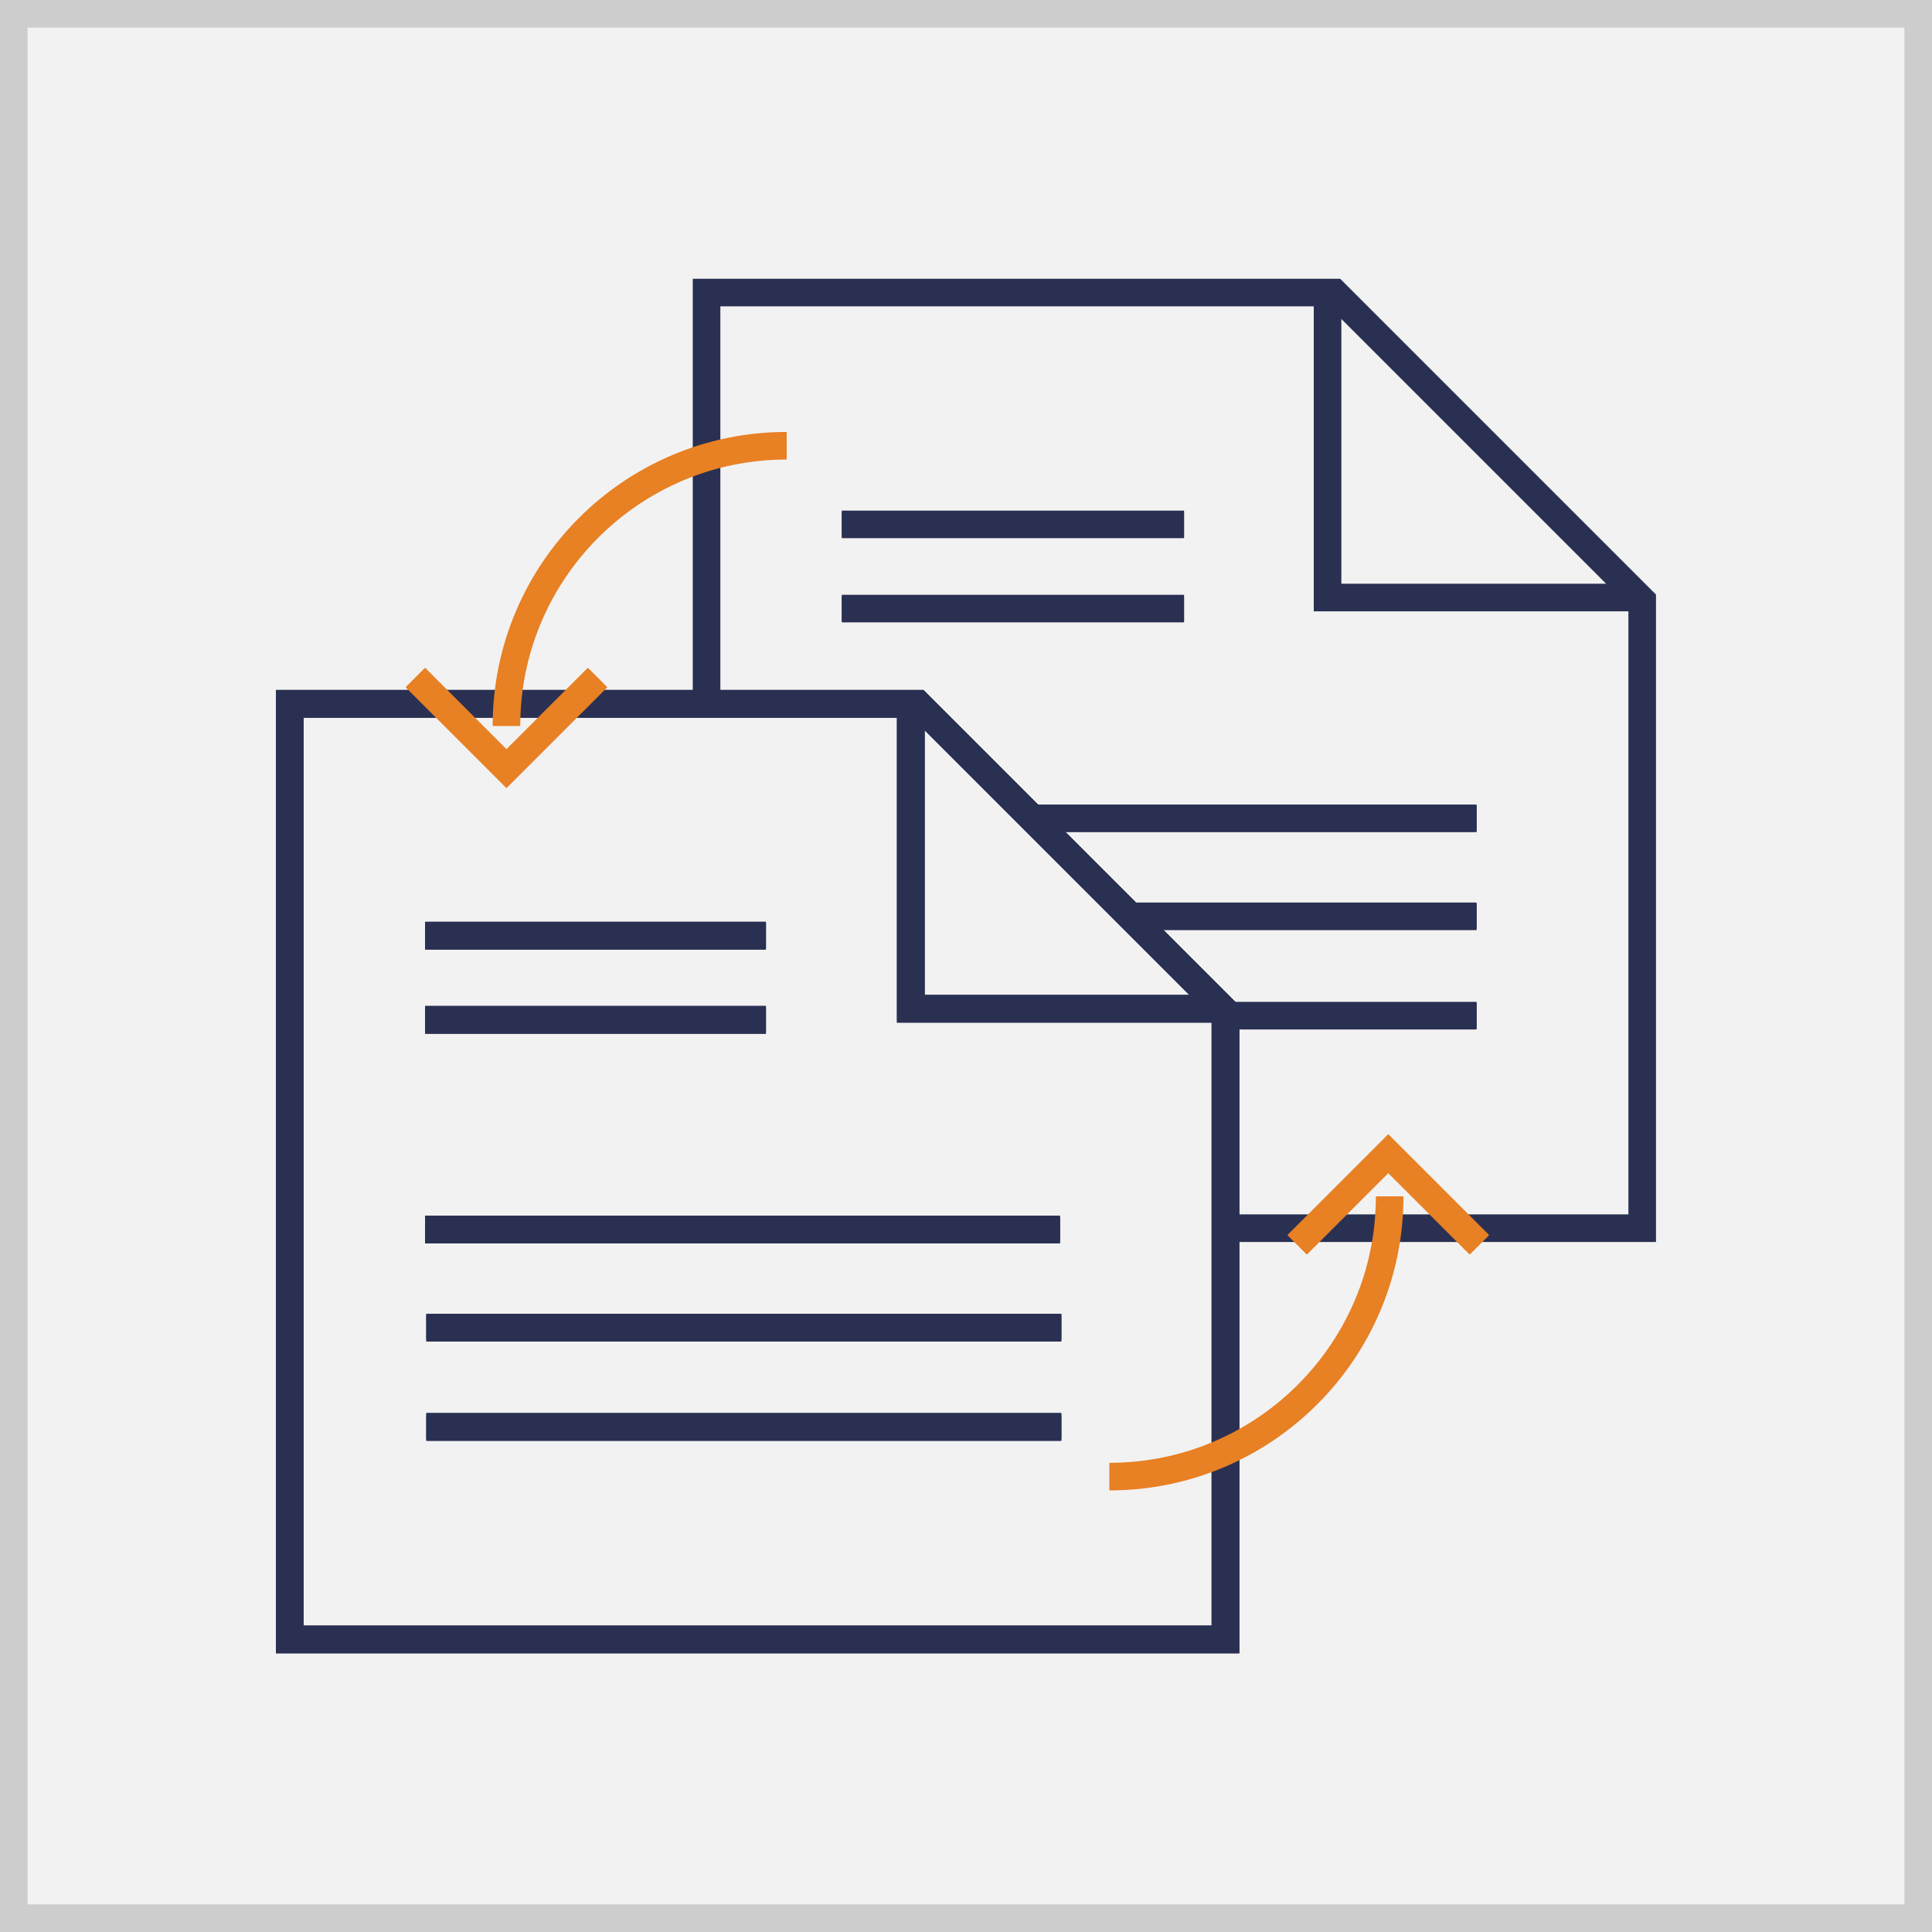 <svg id="Layer_1" xmlns="http://www.w3.org/2000/svg" viewBox="0 0 140 140"><rect x="0" y="0" width="140" height="140" fill="#808080" stroke="none"/><style>.st0{fill:#f2f2f2;stroke:#cecdcd;stroke-width:2}.st1,.st2,.st3,.st4,.st5{fill:none;stroke:#2a3052;stroke-width:1.814;stroke-miterlimit:10}.st2,.st3,.st4,.st5{stroke-width:1.595}.st3,.st4,.st5{stroke-width:2}.st4,.st5{stroke:#e88024;stroke-width:1.814}.st5{stroke-width:2}</style><g id="XMLID_836_"><path id="XMLID_1056_" class="st0" d="M1 1h138v138H1z"/><g id="XMLID_837_"><g id="XMLID_902_"><g id="XMLID_195_"><path class="st1" d="M88.8 73.3v45.5H21V51h45.5l22.3 22.3zM66 50.3v22.8h22.8M30.8 67.8h24.7m-24.7 6.1h24.7M30.8 89.1h46m.1 7.1h-46m46 7.2h-46"/><g><path class="st2" d="M88.8 73.3v45.5H21V51h45.5l22.3 22.3zM66 50.3v22.8h22.8M30.8 67.8h24.7m-24.7 6.1h24.7M30.8 89.1h46m.1 7.1h-46m46 7.2h-46"/></g></g><path id="XMLID_187_" class="st1" d="M51.2 51.3V21.2h45.5L119 43.5V89H88.6m7.6-68.5v22.8H119M85.8 38H61m24.8 6.1H61m46 15.2H74.7m7.1 7.1H107m0 7.2H89"/><g><g id="XMLID_165_"><path class="st3" d="M88.8 73.3v45.5H21V51h45.5l22.3 22.3zM66 50.3v22.8h22.8M30.8 67.8h24.7m-24.7 6.1h24.7M30.8 89.1h46m.1 7.1h-46m46 7.2h-46"/><path class="st3" d="M88.8 73.3v45.5H21V51h45.5l22.3 22.3zM66 50.3v22.8h22.8M30.8 67.8h24.7m-24.7 6.1h24.7M30.8 89.1h46m.1 7.1h-46m46 7.2h-46"/><g><path class="st3" d="M88.8 73.3v45.5H21V51h45.5l22.3 22.3zM66 50.3v22.8h22.8M30.8 67.8h24.7m-24.7 6.1h24.7M30.8 89.1h46m.1 7.1h-46m46 7.2h-46"/></g></g><path id="XMLID_157_" class="st3" d="M51.2 51.3V21.2h45.5L119 43.5V89H88.6m7.6-68.5v22.8H119M85.8 38H61m24.8 6.1H61m46 15.2H74.7m7.1 7.1H107m0 7.2H89"/></g></g><g id="XMLID_838_"><path id="XMLID_35_" class="st4" d="M36.7 52.6c0-11.2 9.1-20.3 20.3-20.3M30.1 49.1l6.6 6.6 6.6-6.6"/><path id="XMLID_32_" class="st4" d="M100.7 86.7c0 11.2-9.1 20.3-20.3 20.3m26.8-16.8l-6.6-6.6-6.6 6.6"/><g><path id="XMLID_29_" class="st5" d="M36.7 52.6c0-11.2 9.1-20.3 20.3-20.3M30.1 49.1l6.6 6.6 6.6-6.6"/><path id="XMLID_26_" class="st5" d="M100.7 86.7c0 11.2-9.1 20.3-20.3 20.3m26.8-16.8l-6.6-6.6-6.6 6.6"/></g></g></g></g></svg>